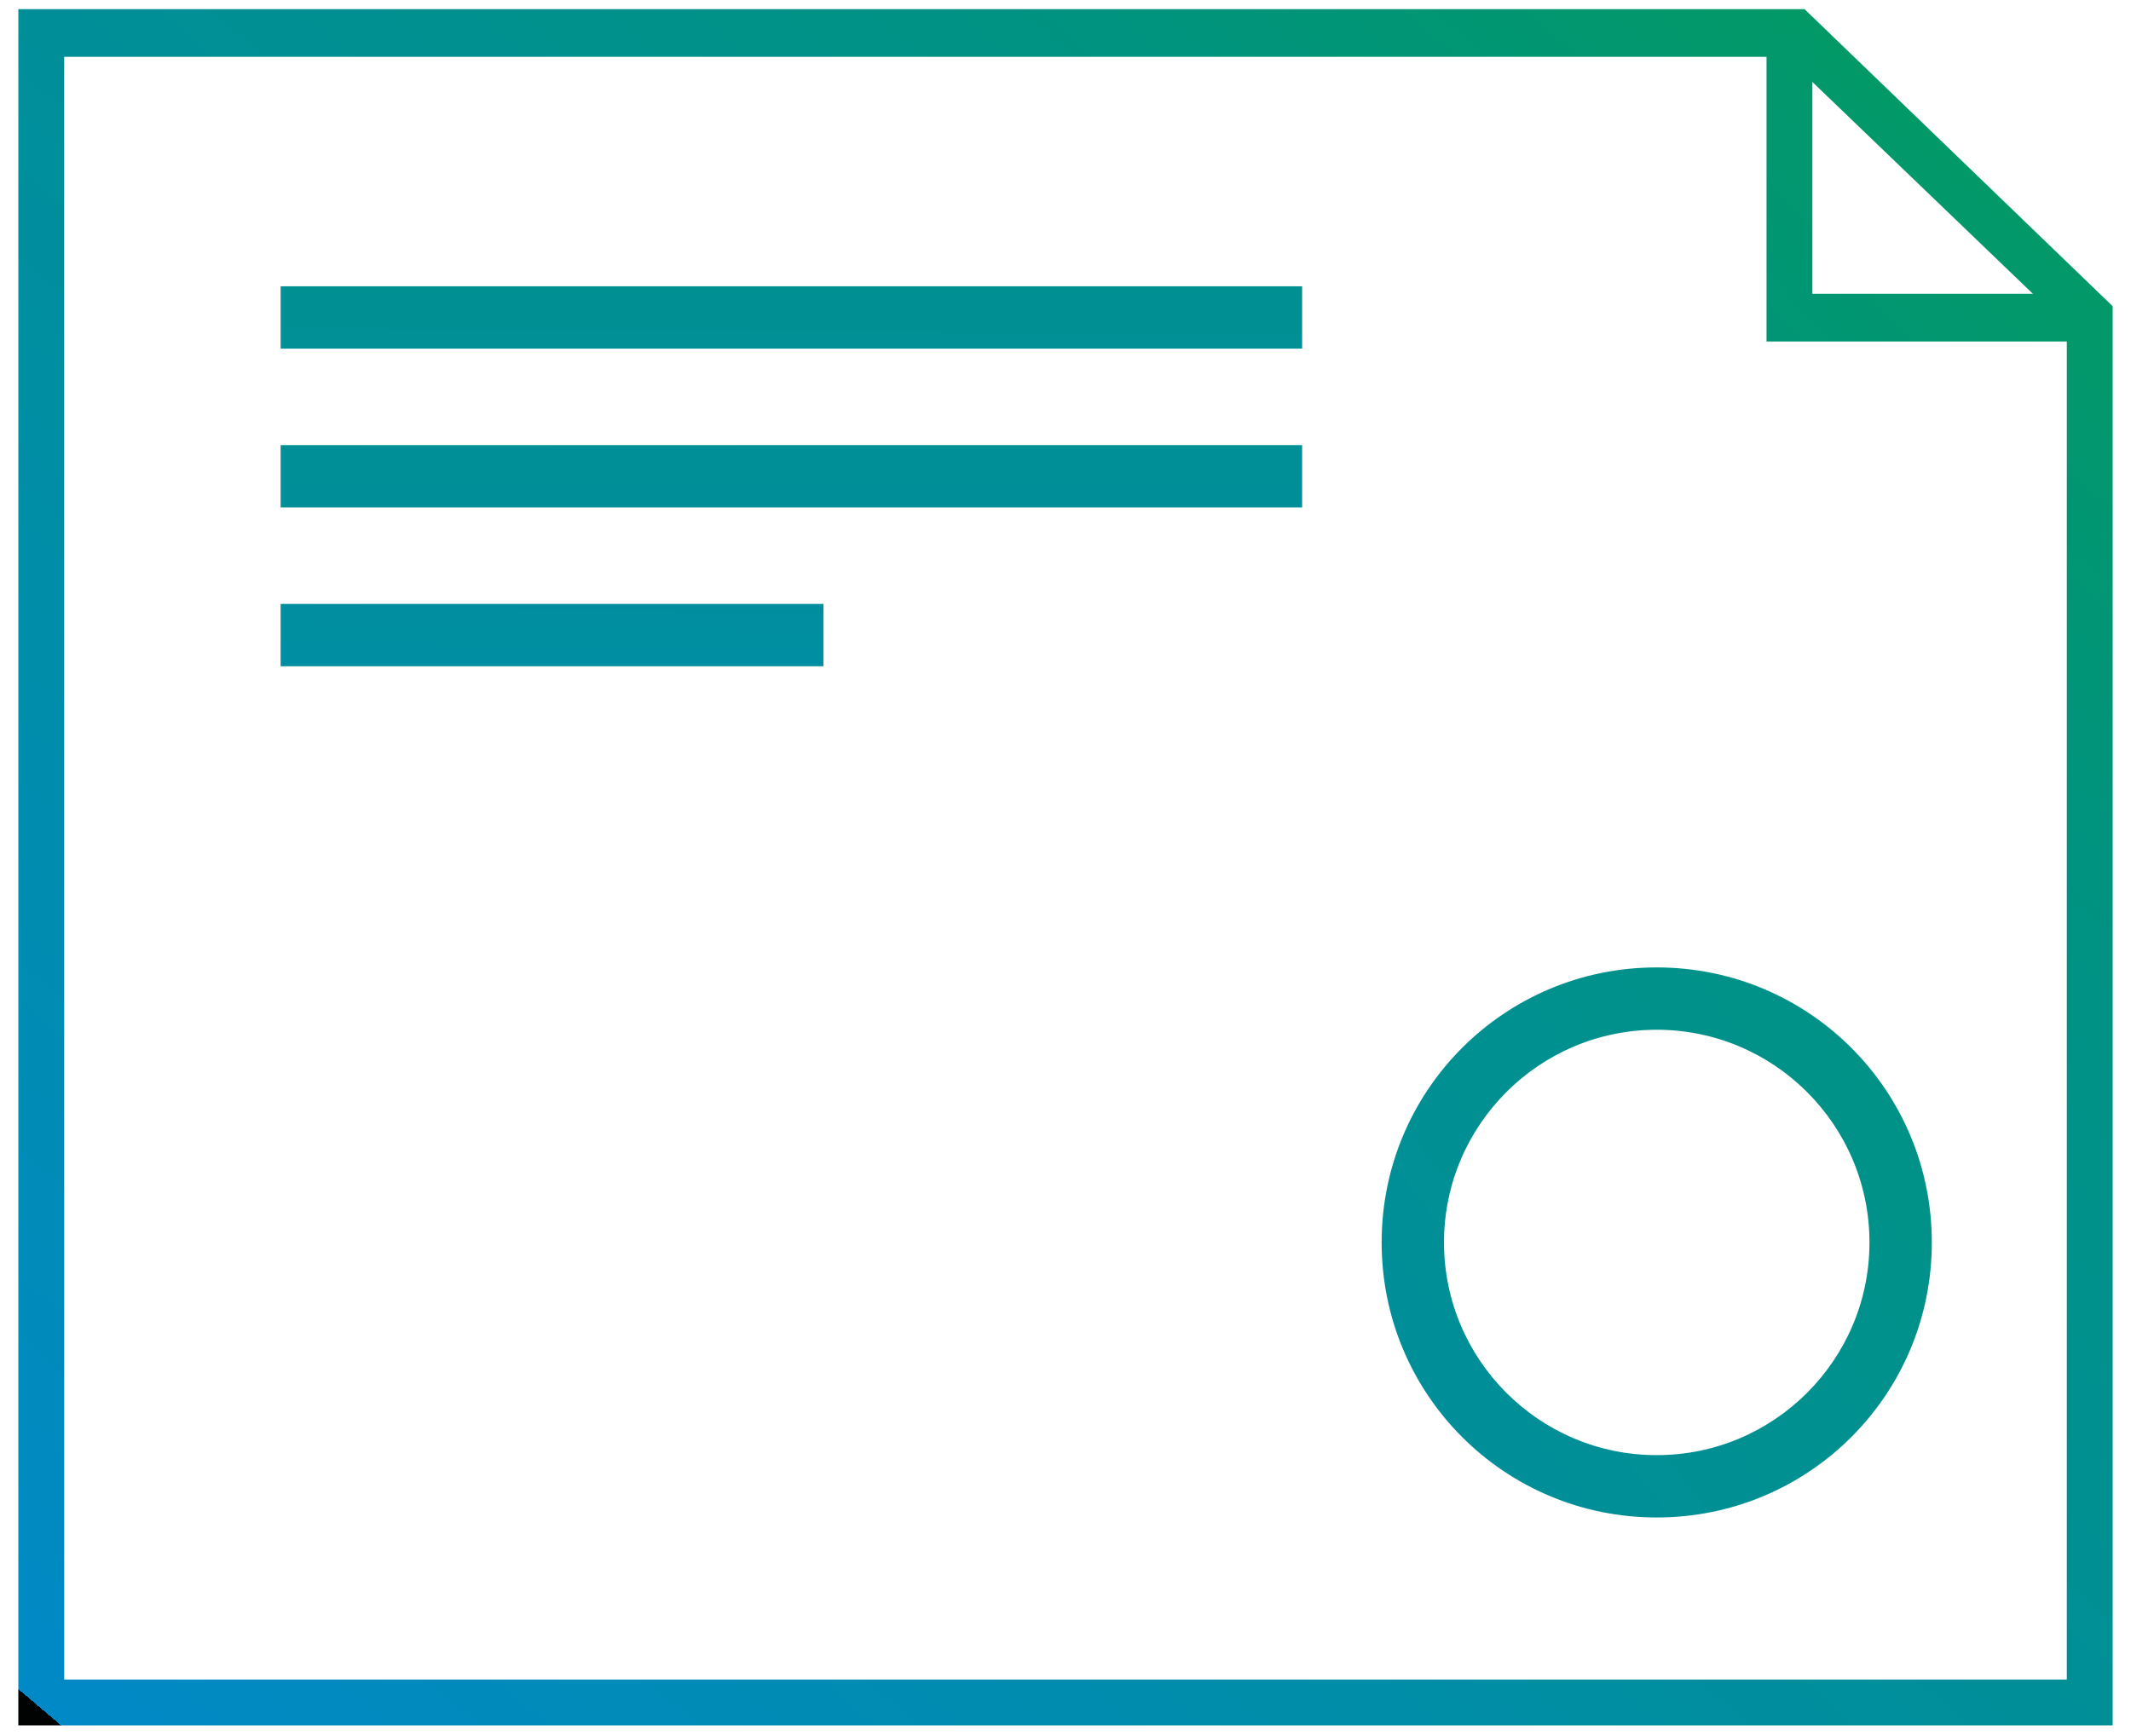 <svg enable-background="new 0 0 116.2 94.7" viewBox="0 0 116.2 94.7" xmlns="http://www.w3.org/2000/svg" xmlns:xlink="http://www.w3.org/1999/xlink"><linearGradient id="a"><stop offset="0" stop-color="#06a438"/><stop offset=".428" stop-color="#009283"/><stop offset="1" stop-color="#0089c6"/><stop offset="1" stop-color="#010202"/></linearGradient><linearGradient id="b" gradientTransform="matrix(114.2 0 0 -93.584 -4211.195 6459.221)" gradientUnits="userSpaceOnUse" x1="38.166" x2="36.88" xlink:href="#a" y1="69.269" y2="68.028"/><linearGradient id="c" gradientTransform="matrix(29.951 0 0 -29.952 946.698 248.343)" gradientUnits="userSpaceOnUse" x1="-28.422" x2="-33.328" xlink:href="#a" y1="9.87" y2="5.992"/><linearGradient id="d" gradientTransform="matrix(17.779 0 0 -16.725 838.491 825.9)" gradientUnits="userSpaceOnUse" x1="-44.228" x2="-52.491" xlink:href="#a" y1="50.846" y2="43.901"/><linearGradient id="e" gradientTransform="matrix(55.707 0 0 -3.354 -1379.208 -178.823)" gradientUnits="userSpaceOnUse" x1="26.782" x2="24.145" xlink:href="#a" y1="-34.199" y2="-68.83"/><linearGradient id="f" gradientTransform="matrix(55.707 0 0 -3.354 -1379.208 -207.876)" gradientUnits="userSpaceOnUse" x1="26.858" x2="24.221" xlink:href="#a" y1="-41.868" y2="-76.499"/><linearGradient id="g" gradientTransform="matrix(29.559 0 0 -3.354 -843.405 -236.924)" gradientUnits="userSpaceOnUse" x1="32.463" x2="27.493" xlink:href="#a" y1="-47.639" y2="-82.27"/><path d="m97.4 3.1 15.3 14.7v73.8h-109.2v-88.5zm1-2.6h-97.4v93.6h114.2v-77.4z" fill="url(#b)"/><path d="m16 3.9c6.4 0 11.6 5.2 11.6 11.6s-5.2 11.6-11.6 11.6-11.6-5.2-11.6-11.6 5.2-11.6 11.6-11.6m0-3.4c-8.3 0-15 6.7-15 15 0 8.3 6.7 15 15 15 8.3 0 15-6.7 15-15 0-8.3-6.7-15-15-15z" fill="url(#c)" transform="translate(74.339 52.262)"/><path d="m18.8 17.3h-17.8v-16.8h2.5v14.2h15.3z" fill="url(#d)" transform="translate(95.326 1.324)"/><path d="m1 .5h55.7v3.4h-55.7z" fill="url(#e)" transform="translate(14.303 15.114)"/><path d="m1 .5h55.7v3.4h-55.7z" fill="url(#f)" transform="translate(14.303 23.776)"/><path d="m1 .5h29.6v3.4h-29.6z" fill="url(#g)" transform="translate(14.303 32.437)"/></svg>